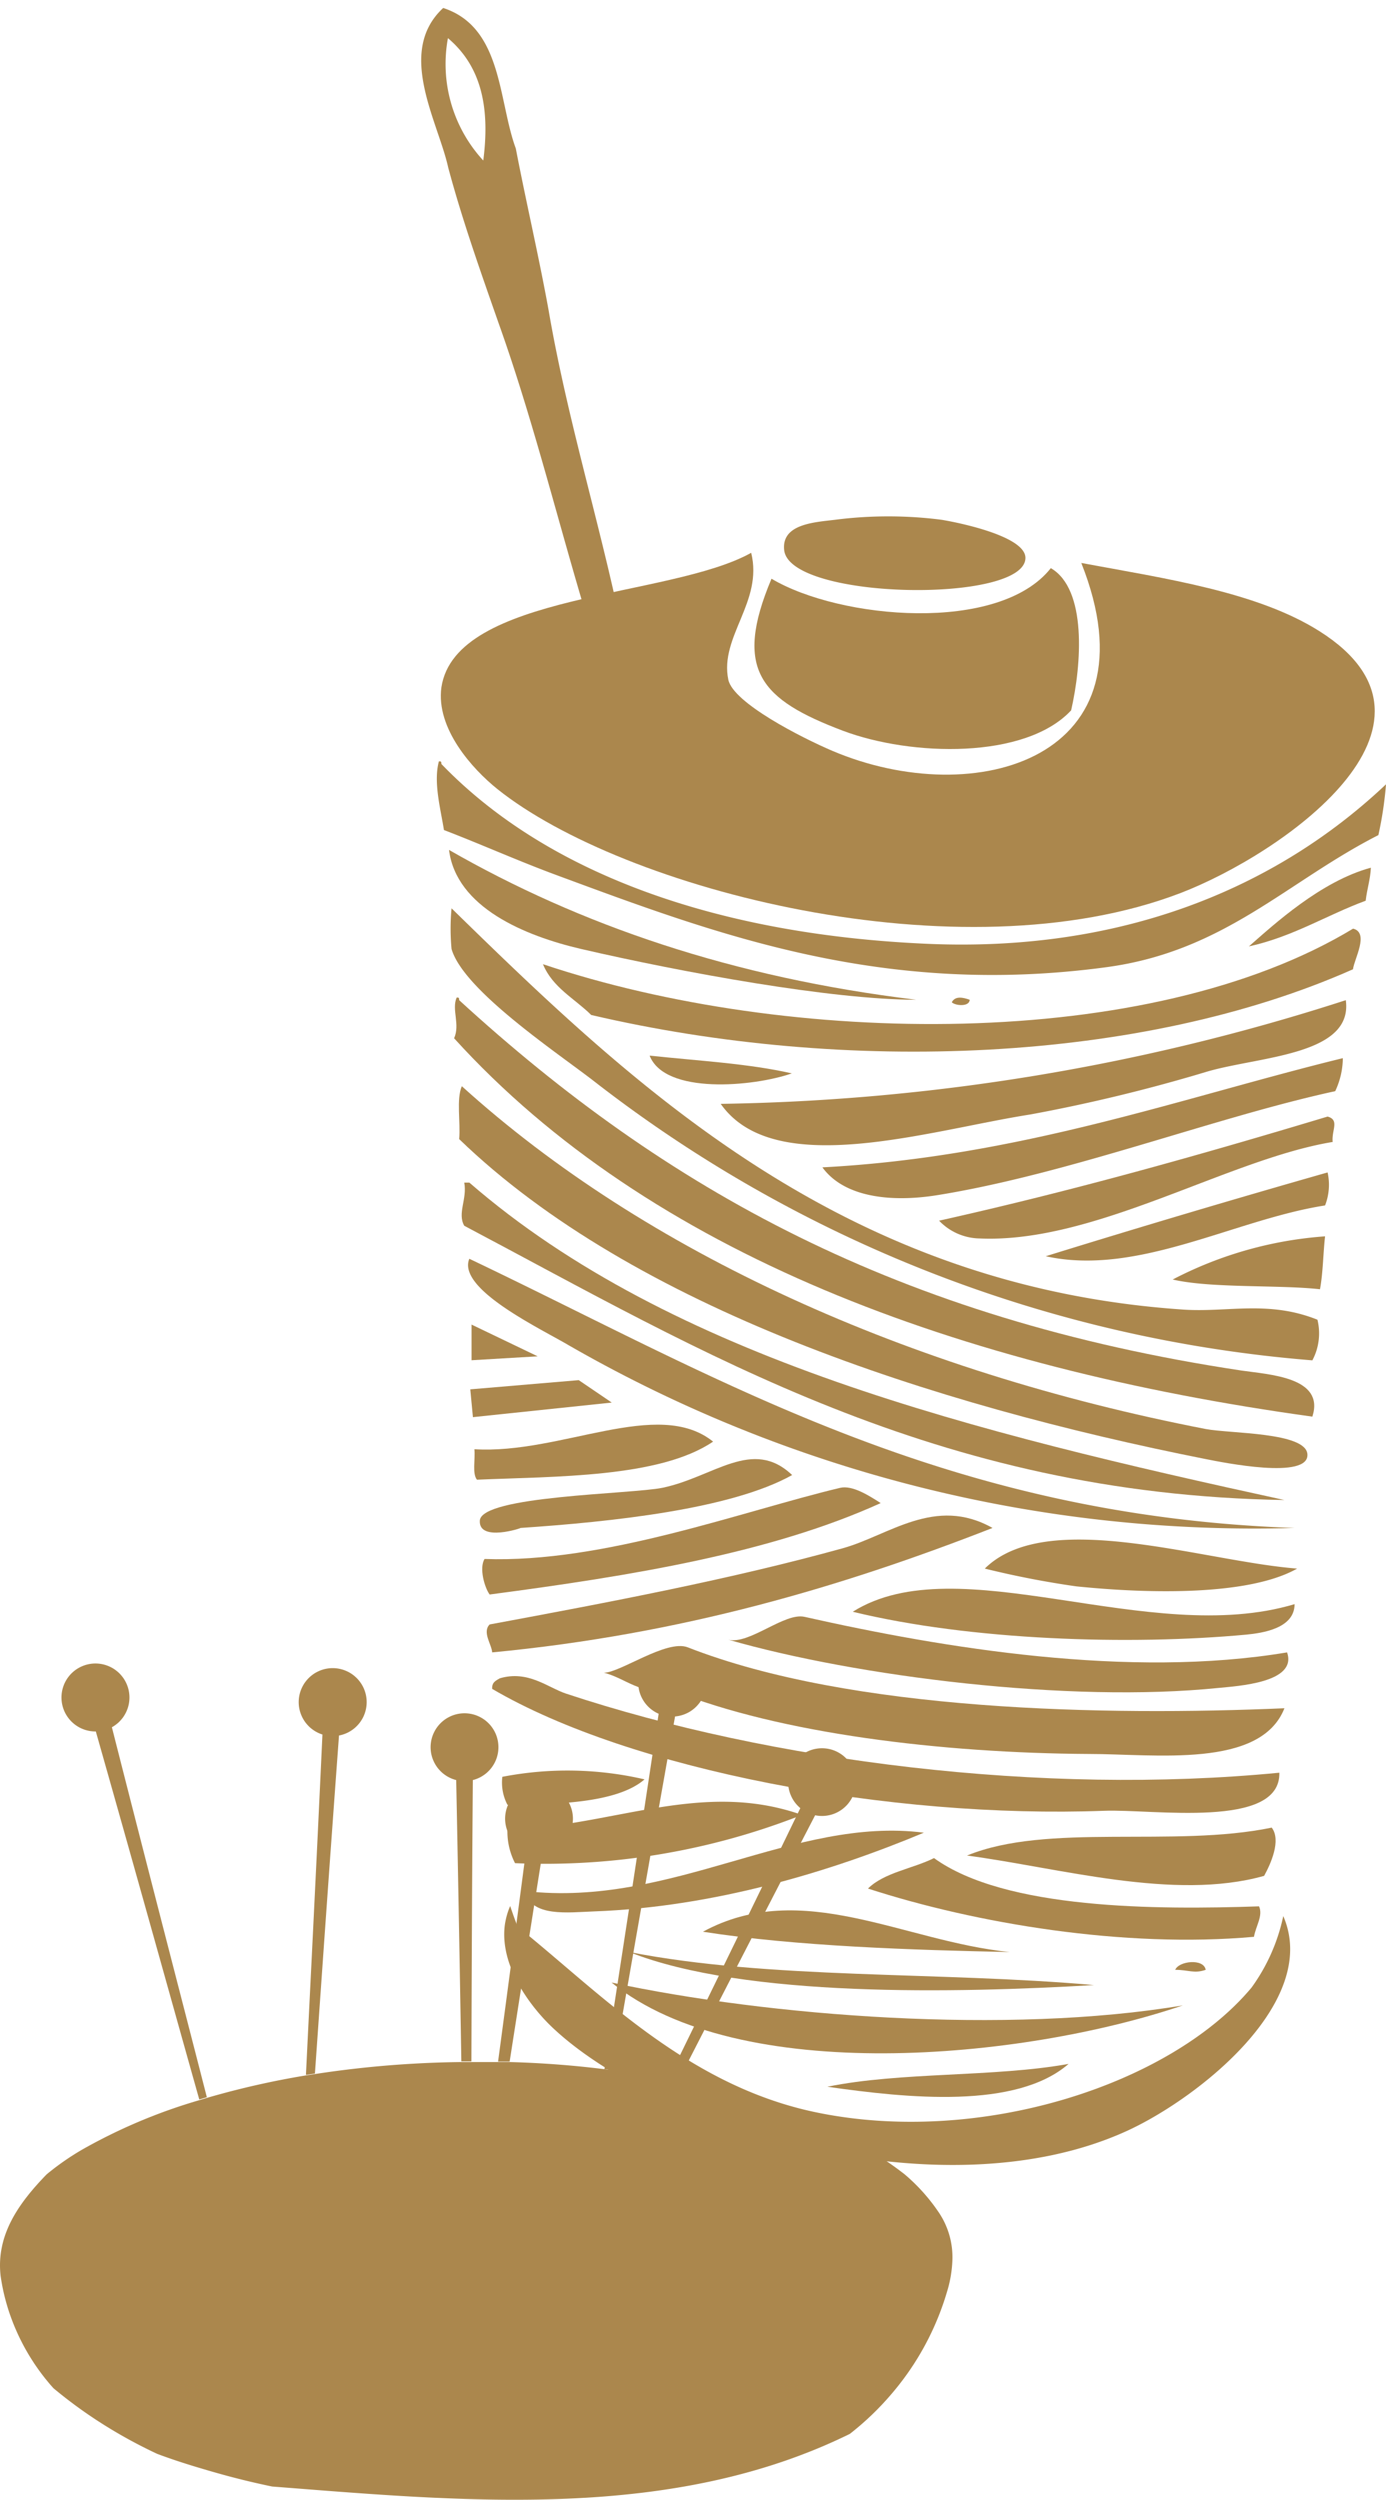 <?xml version="1.0" encoding="UTF-8"?> <svg xmlns="http://www.w3.org/2000/svg" width="130.999" height="236.248" viewBox="0 0 130.999 236.248"><g id="testimonials" transform="translate(7962 6252.942)"><g id="Group_503" data-name="Group 503" transform="translate(-8408.811 -6350.888)"><path id="Path_517" data-name="Path 517" d="M523.81,297.55c-12.14-2.57-20.4-11.38-28.08-17.52-.24-.62-.47-1.27-.7-1.95a7,7,0,0,0-.51,1.83c-.48,3.9,2.48,7.72,4.45,9.6,9.95,9.48,36.77,17.83,54.32,9.84,6.75-3.08,18.33-12.21,14.81-20.32a17.709,17.709,0,0,1-3,6.76C557.41,295,539.32,300.83,523.81,297.55Z" fill="#ab874d"></path><path id="Path_518" data-name="Path 518" d="M543.73,150.67c0-2-6-3.28-7.92-3.6a39.54,39.54,0,0,0-10.08,0c-2,.24-5.08.41-4.8,2.88C521.48,154.66,543.73,155,543.73,150.67Z" fill="#ab874d"></path><path id="Path_519" data-name="Path 519" d="M493.81,172.51c11.83,9.48,43.7,17.83,64.57,9.84,9.51-3.65,27.14-15.85,13.19-24.72-5.89-3.75-14.61-5-22.56-6.48,7.35,18.47-10,23.5-23.52,17.76-2.93-1.25-9.37-4.53-9.84-6.72-.85-4.08,3.31-7.36,2.16-12-7.65,4.28-27.95,3.8-29.28,12.72C488,166.81,491.47,170.63,493.81,172.51Z" fill="#ab874d"></path><path id="Path_520" data-name="Path 520" d="M526.46,167c6.49,2.45,17.27,2.72,21.59-1.92,1-4.37,1.5-11.46-1.92-13.44-4.89,6.19-19.94,4.84-26.4,1C516.09,161.28,518.73,164.07,526.46,167Z" fill="#ab874d"></path><path id="Path_521" data-name="Path 521" d="M534.61,187.15c-19.63-.83-35.91-6.45-46.08-17,0-.15,0-.29-.24-.24-.53,2,.18,4.54.48,6.48,3.67,1.41,7,2.92,10.8,4.32,14.94,5.52,30.73,11.5,51.84,8.64,11.14-1.51,17-8.06,25.68-12.48a35.007,35.007,0,0,0,.72-4.8C567.31,182,552.72,187.91,534.61,187.15Z" fill="#ab874d"></path><path id="Path_522" data-name="Path 522" d="M501.73,187.63c9.59,2.22,23.7,4.8,31.68,4.8-17.35-2.09-31.81-7.07-44.16-14.16C489.93,183.7,496.4,186.39,501.73,187.63Z" fill="#ab874d"></path><path id="Path_523" data-name="Path 523" d="M575.89,183.07c.12-1.09.44-2,.49-3.12-4.73,1.28-9.18,5.38-11.53,7.44C569.05,186.46,572.16,184.45,575.89,183.07Z" fill="#ab874d"></path><path id="Path_524" data-name="Path 524" d="M558.62,221.71c-32.12-2.18-51.82-21-69.13-37.92a20.479,20.479,0,0,0,0,3.84c1.1,3.88,9.91,9.75,13.44,12.48a127.08,127.08,0,0,0,67.92,26.4,5.42,5.42,0,0,0,.48-3.84C566.69,220.81,562.82,222,558.62,221.71Z" fill="#ab874d"></path><path id="Path_525" data-name="Path 525" d="M574.7,185.71c-19.32,11.68-53.38,11.14-76.57,3.36.91,2.22,3,3.25,4.56,4.8,24.06,5.62,52,4.56,72-4.32C574.81,188.56,576.25,186.1,574.7,185.71Z" fill="#ab874d"></path><path id="Path_526" data-name="Path 526" d="M564.13,227.47c-32.45-4.88-54.43-17.15-73.92-35,0-.15,0-.29-.24-.24-.49,1.14.35,2.54-.24,3.84,18.46,20.34,47.74,31.14,81.12,35.76C572.06,228.08,566.74,227.86,564.13,227.47Z" fill="#ab874d"></path><path id="Path_527" data-name="Path 527" d="M538.46,192.43c-.62-.22-1.37-.39-1.69.24C537.1,193,538.45,193.12,538.46,192.43Z" fill="#ab874d"></path><path id="Path_528" data-name="Path 528" d="M514.93,202.27c5.08,7.23,19.62,2.51,29.28,1a156.231,156.231,0,0,0,16.8-4.08c5-1.42,13.71-1.55,13-6.72A201.54,201.54,0,0,1,514.93,202.27Z" fill="#ab874d"></path><path id="Path_529" data-name="Path 529" d="M521.65,199.39c-4.1-.94-8.89-1.19-13.44-1.68C509.65,201.41,518,200.66,521.65,199.39Z" fill="#ab874d"></path><path id="Path_530" data-name="Path 530" d="M535.33,210.91c12.48-2,26.29-7.37,37.68-9.84a7.44,7.44,0,0,0,.72-3.12c-15.16,3.71-30.49,9.34-49.19,10.32C526.6,211.1,531,211.59,535.33,210.91Z" fill="#ab874d"></path><path id="Path_531" data-name="Path 531" d="M560.77,233c-28.19-5.47-53-16.72-70.31-32.4-.53,1.24-.11,3.41-.25,5,16.47,15.92,44.6,25.09,70.56,30.24,1.56.31,9.84,2,9.61-.48C570.18,233.29,563.09,233.44,560.77,233Z" fill="#ab874d"></path><path id="Path_532" data-name="Path 532" d="M572.29,203.47c-11.92,3.59-24,7-36.72,9.84a5.41,5.41,0,0,0,3.84,1.68c10.88.48,23.46-7.49,33.36-9.12C572.65,204.76,573.45,203.8,572.29,203.47Z" fill="#ab874d"></path><path id="Path_533" data-name="Path 533" d="M545.65,216.67c8.67,1.92,17.84-3.47,26.4-4.8a5.37,5.37,0,0,0,.24-3.12Q558.85,212.58,545.65,216.67Z" fill="#ab874d"></path><path id="Path_534" data-name="Path 534" d="M491.17,209.71h-.48c.29,1.56-.67,2.9,0,4.08,22.45,11.87,44.53,25.39,77.52,25.92C538.91,233.33,510.27,226.29,491.17,209.71Z" fill="#ab874d"></path><path id="Path_535" data-name="Path 535" d="M571.57,219.79c.29-1.56.3-3.39.48-5a36.77,36.77,0,0,0-14.4,4.08C561.22,219.71,567.74,219.36,571.57,219.79Z" fill="#ab874d"></path><path id="Path_536" data-name="Path 536" d="M500.54,225.07a130,130,0,0,0,68.63,17.28c-33.32-1.16-54.64-14.32-78-25.44C490,219.74,497.74,223.43,500.54,225.07Z" fill="#ab874d"></path><path id="Path_537" data-name="Path 537" d="M491.65,234.91c.09,1-.22,2.3.24,2.88,7.37-.32,17.27-.17,22.32-3.6C509,230,499.84,235.41,491.65,234.91Z" fill="#ab874d"></path><path id="Path_538" data-name="Path 538" d="M496,242.35c8.58-.58,19.89-1.76,25.68-5-3.75-3.57-7.4.19-12.24,1.2-2.93.61-17.19.74-17.28,3.12C492.06,243.72,496.22,242.33,496,242.35Z" fill="#ab874d"></path><path id="Path_539" data-name="Path 539" d="M530.05,240c-1.09-.7-2.68-1.72-3.84-1.44-9.27,2.21-22.32,7.13-33.6,6.72-.53.86,0,2.71.48,3.36C506.56,246.86,519.63,244.73,530.05,240Z" fill="#ab874d"></path><path id="Path_540" data-name="Path 540" d="M540.62,242.35c-5.43-3.06-9.8.71-14.16,1.92-10.55,2.92-22,5.09-33.37,7.2-.72.73.19,1.88.24,2.64C511.31,252.4,526.47,247.88,540.62,242.35Z" fill="#ab874d"></path><path id="Path_541" data-name="Path 541" d="M539.89,246.19a86.637,86.637,0,0,0,8.65,1.68c7.14.73,16.39.86,20.87-1.68C560.48,245.5,545.76,240.38,539.89,246.19Z" fill="#ab874d"></path><path id="Path_542" data-name="Path 542" d="M527.41,250.27c11.13,2.71,26.15,3.19,37.21,2.16,1.53-.15,4.55-.59,4.55-2.88C555.39,253.68,537.38,244,527.41,250.27Z" fill="#ab874d"></path><path id="Path_543" data-name="Path 543" d="M522.85,250.75c-1.9-.43-5.22,2.65-7.2,2.16,12.17,3.5,32.25,6,46.32,4.56,1.78-.18,7.49-.49,6.49-3.36C553.54,256.61,536,253.71,522.85,250.75Z" fill="#ab874d"></path><path id="Path_544" data-name="Path 544" d="M511.81,253.63c-2-.77-6.41,2.42-7.92,2.4,2.16.56,3.34,2.1,6.49,1.68,10.14,4.07,25.44,5.92,39.35,6,6.25,0,16.23,1.41,18.48-4.32C551.3,260.12,527.27,259.69,511.81,253.63Z" fill="#ab874d"></path><path id="Path_545" data-name="Path 545" d="M500.29,258c-1.7-.57-3.58-2.23-6.24-1.44-.35.21-.76.36-.72,1,13.13,7.69,37.62,12.28,57.84,11.52,4.57-.18,16.7,1.76,16.56-3.6C545.39,267.66,519.7,264.44,500.29,258Z" fill="#ab874d"></path><path id="Path_546" data-name="Path 546" d="M507.73,266.11a32.239,32.239,0,0,0-13.44-.24,4.54,4.54,0,0,0,.48,2.64C498.94,268.48,505.08,268.43,507.73,266.11Z" fill="#ab874d"></path><path id="Path_547" data-name="Path 547" d="M522.61,269.47c-9.41-3.32-17.63,1-27.84,1.44a6.539,6.539,0,0,0,.72,3.12A66.18,66.18,0,0,0,522.61,269.47Z" fill="#ab874d"></path><path id="Path_548" data-name="Path 548" d="M496.46,276.67c.49,2.51,4.15,2,6.47,1.92,11.39-.41,22.45-3.78,31.2-7.44C521.88,269.58,510.28,278.25,496.46,276.67Z" fill="#ab874d"></path><path id="Path_549" data-name="Path 549" d="M538.21,273.31c8.69,1.15,19.57,4.32,28.08,1.92.63-1.14,1.63-3.36.72-4.56C557.75,272.59,545.79,270.19,538.21,273.31Z" fill="#ab874d"></path><path id="Path_550" data-name="Path 550" d="M535.09,273.55c-2,1-4.71,1.36-6.24,2.88,10.16,3.3,24.22,5.66,36.48,4.56.17-1,.88-2,.48-2.88C556.17,278.44,541.81,278.42,535.09,273.55Z" fill="#ab874d"></path><path id="Path_551" data-name="Path 551" d="M513.25,280.51c8.79,1.38,19.87,1.73,29,1.92C532.24,281.44,522.61,275.42,513.25,280.51Z" fill="#ab874d"></path><path id="Path_552" data-name="Path 552" d="M550.21,285.55c-14.83-1.3-30.54-.51-43.92-3.12C517.23,286.77,537.28,286.31,550.21,285.55Z" fill="#ab874d"></path><path id="Path_553" data-name="Path 553" d="M557.89,284.11c1.25,0,1.78.38,2.88,0C560.58,283,558.21,283.28,557.89,284.11Z" fill="#ab874d"></path><path id="Path_554" data-name="Path 554" d="M504.61,285.31c12.06,9.81,38.82,7.31,54,2.16C542.05,290.26,519.39,288.49,504.61,285.31Z" fill="#ab874d"></path><path id="Path_555" data-name="Path 555" d="M547.81,293c-7,1.27-15.89.74-22.8,2.16C532.62,296.25,542.86,297.3,547.81,293Z" fill="#ab874d"></path><path id="Path_556" data-name="Path 556" d="M504.63,230.5l-.66-.45-2.46-1.67-10.25.87.25,2.63.26-.03Z" fill="#ab874d"></path><path id="Path_557" data-name="Path 557" d="M491.38,223.13v3.37l6.25-.37Z" fill="#ab874d"></path></g><g id="Group_504" data-name="Group 504" transform="translate(-8385.598 -6822.123)"><path id="Path_692" data-name="Path 692" d="M436.969,733.1a3.212,3.212,0,1,0-1.518.4c4.359,15.365,7.328,26.088,9.778,34.779l.715-.216C443.711,759.336,440.9,748.572,436.969,733.1Z" transform="translate(-2.796 -0.681)" fill="#ab874d"></path><path id="Path_693" data-name="Path 693" d="M469.245,734.091a3.212,3.212,0,1,0-1.566-.094c-.634,13.719-1.154,23.861-1.559,32.168l.85-.128C467.551,757.77,468.246,747.681,469.245,734.091Z" transform="translate(-13.606 -0.89)" fill="#ab874d"></path><path id="Path_694" data-name="Path 694" d="M487.9,740.358a3.205,3.205,0,1,0-1.572,0c.216,10.8.364,19.367.486,26.587h.951C487.788,759.725,487.815,751.148,487.9,740.358Z" transform="translate(-19.611 -2.946)" fill="#ab874d"></path><path id="Path_695" data-name="Path 695" d="M514.934,731.4a3.212,3.212,0,1,0-1.552-.256c-2.186,14.562-3.819,25.042-5.122,33.592l.79.1C510.548,756.32,512.349,745.874,514.934,731.4Z" transform="translate(-27.532)" fill="#ab874d"></path><path id="Path_696" data-name="Path 696" d="M497.564,750.449a3.205,3.205,0,1,0-1.552-.223c-1.012,7.693-1.883,14.259-2.652,19.994h1.093C495.337,764.559,496.356,758.054,497.564,750.449Z" transform="translate(-22.686 -6.201)" fill="#ab874d"></path><path id="Path_697" data-name="Path 697" d="M531.074,745.278a3.2,3.2,0,1,0-1.4-.675c-5.129,10.594-9.15,18.8-12.491,25.643l.931.189C521.573,763.68,525.716,755.61,531.074,745.278Z" transform="translate(-30.432 -4.54)" fill="#ab874d"></path><path id="Path_698" data-name="Path 698" d="M512.377,797.176a17.614,17.614,0,0,0-3.28-3.678,32.017,32.017,0,0,0-3.374-2.294,59.053,59.053,0,0,0-18.044-6.505l-.931-.189c-1.694-.331-3.442-.607-5.23-.844l-.79-.1c-2.888-.358-5.884-.594-8.961-.675H467.2a97.768,97.768,0,0,0-13.833,1.134l-.85.128a80.045,80.045,0,0,0-9.366,2.126l-.715.216a51.61,51.61,0,0,0-11.141,4.71A25,25,0,0,0,428,793.511c-2.618,2.7-4.778,5.7-4.346,9.576a19.5,19.5,0,0,0,1.12,4.305,20.482,20.482,0,0,0,3.867,6.316,43.775,43.775,0,0,0,4.724,3.435,46.361,46.361,0,0,0,5.081,2.773c1.788.675,3.59,1.221,5.4,1.741s3.644.972,5.473,1.35c18.287,1.424,37.749,3.307,54.6-4.973a26.87,26.87,0,0,0,3.927-3.759,26.183,26.183,0,0,0,5.257-9.663,11.548,11.548,0,0,0,.513-3.03A7.578,7.578,0,0,0,512.377,797.176Z" transform="translate(0 -18.83)" fill="#ab874d"></path></g><path id="Path_1780" data-name="Path 1780" d="M682.085,295.428c0,5.224.415,10.367.8,15.527.837,10.367.51,20.966.941,31.421.447,20.982.883-.418,2.837,20.309a1.675,1.675,0,0,0,.327-1.085c1.14-20.814-.453,1.207-.381-19.432.63-10.463.175-20.735,1.148-31.261.431-5.208.59-10.367.965-15.575-.439-4.825,1.754-11.388-3.19-14.6C680.14,283.577,682.293,290.978,682.085,295.428Zm3.373.207a13.461,13.461,0,0,1-.231-12.034C687.732,287.206,687.229,291.313,685.459,295.635Z" transform="matrix(0.966, -0.259, 0.259, 0.966, -8655.045, -6345.822)" fill="#ab874d"></path></g></svg> 
